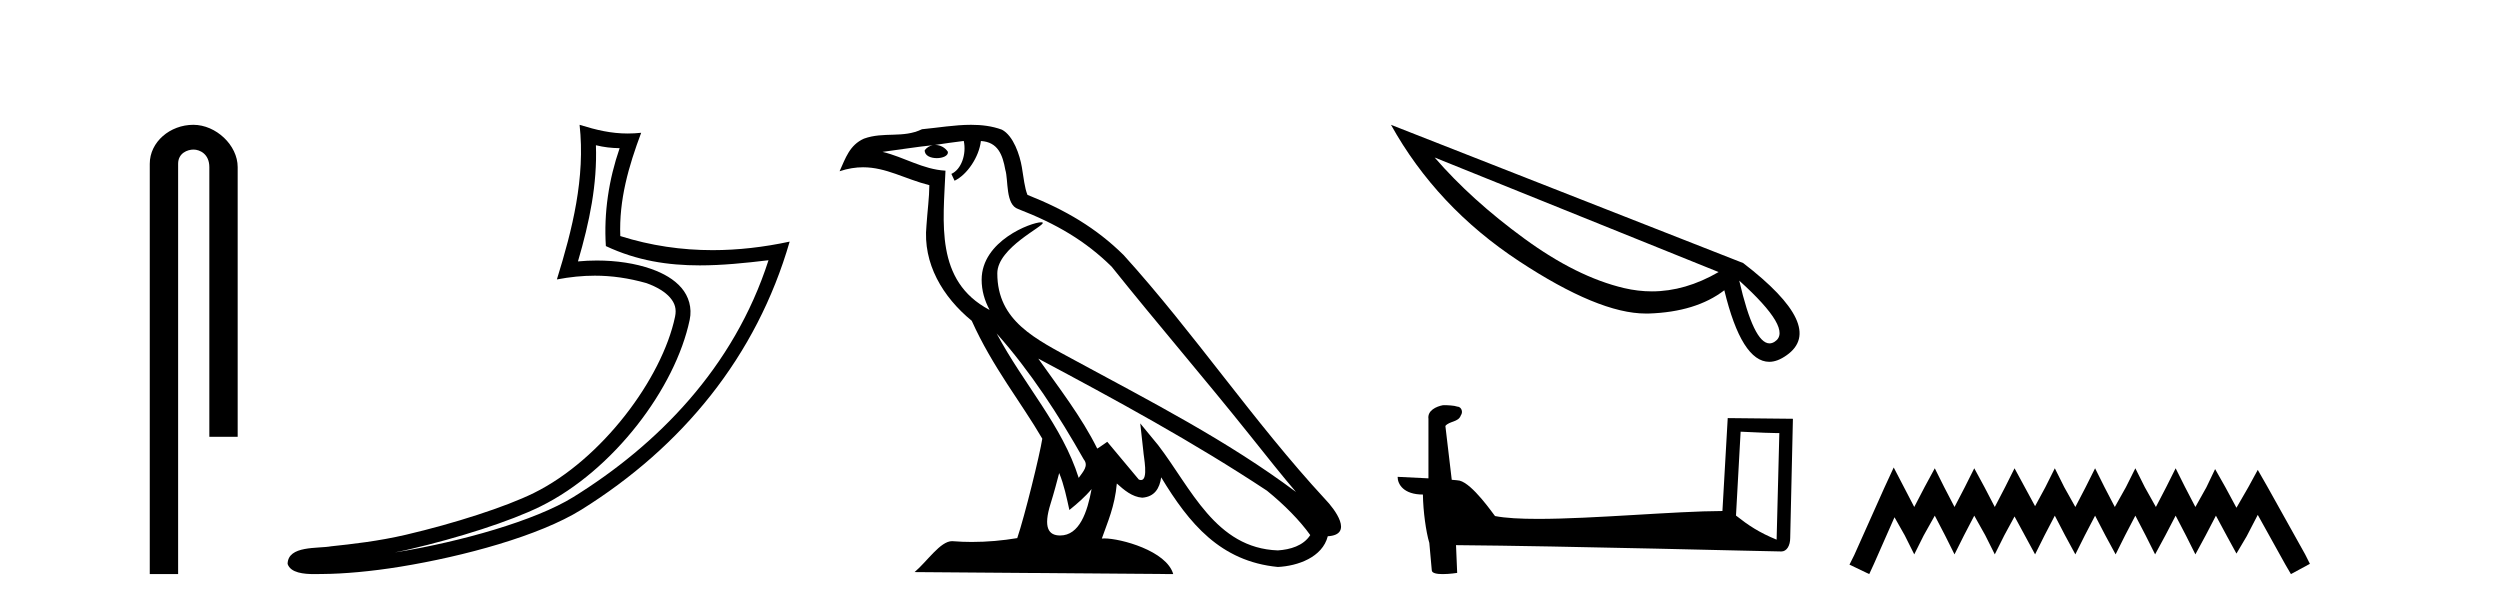 <?xml version='1.0' encoding='UTF-8' standalone='yes'?><svg xmlns='http://www.w3.org/2000/svg' xmlns:xlink='http://www.w3.org/1999/xlink' width='169.0' height='41.0' ><path d='M 13.069 8.437 C 11.5 8.437 10.124 9.591 10.124 11.072 L 10.124 38.809 L 12.041 38.809 L 12.041 11.072 C 12.041 10.346 12.68 10.111 13.081 10.111 C 13.502 10.111 14.151 10.406 14.151 11.296 L 14.151 29.526 L 16.067 29.526 L 16.067 11.296 C 16.067 9.813 14.598 8.437 13.069 8.437 Z' style='fill:#000000;stroke:none' /><path d='M 40.284 9.818 C 40.836 9.952 41.312 10.008 41.887 10.017 C 41.152 12.15 40.813 14.384 40.956 16.635 C 43.06 17.625 45.16 17.94 47.305 17.94 C 48.826 17.94 50.369 17.782 51.951 17.592 L 51.951 17.592 C 49.601 24.89 44.405 30.096 38.764 33.597 C 36.163 35.211 31.095 36.624 26.924 37.307 C 26.846 37.319 26.769 37.33 26.692 37.342 C 27.02 37.278 27.351 37.209 27.688 37.13 C 30.983 36.359 34.479 35.25 36.538 34.234 C 41.482 31.795 45.657 26.226 46.623 21.621 C 46.795 20.805 46.557 20.033 46.066 19.459 C 45.574 18.885 44.861 18.478 44.034 18.185 C 42.951 17.8 41.659 17.611 40.347 17.611 C 39.921 17.611 39.493 17.631 39.07 17.671 C 39.858 14.984 40.377 12.461 40.284 9.818 ZM 39.18 8.437 C 39.574 12.008 38.695 15.506 37.645 18.89 C 38.533 18.722 39.377 18.636 40.213 18.636 C 41.362 18.636 42.493 18.799 43.696 19.138 C 44.412 19.392 44.973 19.738 45.297 20.117 C 45.622 20.496 45.745 20.879 45.633 21.413 C 44.756 25.59 40.678 31.063 36.09 33.326 C 34.18 34.269 30.696 35.387 27.457 36.145 C 25.573 36.586 23.773 36.783 22.391 36.929 C 21.495 37.097 19.461 36.857 19.442 38.122 C 19.645 38.733 20.545 38.809 21.259 38.809 C 21.486 38.809 21.694 38.802 21.855 38.801 C 23.198 38.792 25.064 38.636 27.087 38.305 C 31.345 37.609 36.431 36.236 39.298 34.457 C 46.118 30.205 51.139 24.099 53.381 16.333 L 53.381 16.333 C 51.637 16.707 49.902 16.91 48.178 16.91 C 46.081 16.91 43.998 16.611 41.932 15.958 C 41.838 13.506 42.495 11.242 43.343 8.976 L 43.343 8.976 C 43.029 9.009 42.728 9.025 42.437 9.025 C 41.312 9.025 40.323 8.793 39.18 8.437 Z' style='fill:#000000;stroke:none' /><path d='M 67.371 22.54 L 67.371 22.54 C 69.665 25.118 71.565 28.06 73.258 31.048 C 73.614 31.486 73.213 31.888 72.92 32.305 C 71.804 28.763 69.237 26.03 67.371 22.54 ZM 65.151 9.529 C 65.342 10.422 64.99 11.451 64.313 11.755 L 64.529 12.217 C 65.375 11.815 66.187 10.612 66.308 9.532 C 67.463 9.601 67.778 10.47 67.959 11.479 C 68.175 12.168 67.956 13.841 68.829 14.13 C 71.41 15.129 73.382 16.285 75.152 18.031 C 78.207 21.852 81.4 25.552 84.455 29.376 C 85.642 30.865 86.727 32.228 87.609 33.257 C 82.969 29.789 77.786 27.136 72.7 24.38 C 69.997 22.911 67.418 21.71 67.418 18.477 C 67.418 16.738 70.623 15.281 70.49 15.055 C 70.479 15.035 70.442 15.026 70.383 15.026 C 69.726 15.026 66.359 16.274 66.359 18.907 C 66.359 19.637 66.554 20.313 66.893 20.944 C 66.888 20.944 66.883 20.943 66.878 20.943 C 63.185 18.986 63.771 15.028 63.915 11.538 C 62.38 11.453 61.116 10.616 59.659 10.267 C 60.789 10.121 61.916 9.933 63.049 9.816 L 63.049 9.816 C 62.836 9.858 62.642 9.982 62.512 10.154 C 62.494 10.526 62.915 10.69 63.325 10.69 C 63.725 10.69 64.115 10.534 64.078 10.264 C 63.897 9.982 63.567 9.799 63.229 9.799 C 63.219 9.799 63.21 9.799 63.2 9.799 C 63.763 9.719 64.514 9.599 65.151 9.529 ZM 71.601 31.976 C 71.932 32.78 72.103 33.632 72.29 34.476 C 72.828 34.04 73.35 33.593 73.791 33.06 L 73.791 33.06 C 73.504 34.623 72.967 36.199 71.666 36.199 C 70.878 36.199 70.513 35.667 71.018 34.054 C 71.256 33.293 71.446 32.566 71.601 31.976 ZM 70.187 24.242 L 70.187 24.242 C 75.453 27.047 80.667 29.879 85.647 33.171 C 86.82 34.122 87.865 35.181 88.573 36.172 C 88.104 36.901 87.21 37.152 86.384 37.207 C 82.169 37.06 80.519 32.996 78.292 30.093 L 77.081 28.622 L 77.29 30.507 C 77.304 30.846 77.652 32.452 77.134 32.452 C 77.089 32.452 77.039 32.44 76.982 32.415 L 74.851 29.865 C 74.623 30.015 74.409 30.186 74.174 30.325 C 73.117 28.187 71.57 26.196 70.187 24.242 ZM 65.642 8.437 C 64.536 8.437 63.402 8.636 62.327 8.736 C 61.045 9.361 59.746 8.884 58.401 9.373 C 57.43 9.809 57.158 10.693 56.756 11.576 C 57.328 11.386 57.849 11.308 58.34 11.308 C 59.907 11.308 61.168 12.097 62.824 12.518 C 62.821 13.349 62.691 14.292 62.629 15.242 C 62.372 17.816 63.729 20.076 65.69 21.685 C 67.095 24.814 69.04 27.214 70.459 29.655 C 70.289 30.752 69.269 34.89 68.766 36.376 C 67.78 36.542 66.728 36.636 65.694 36.636 C 65.276 36.636 64.862 36.62 64.455 36.588 C 64.424 36.584 64.392 36.582 64.361 36.582 C 63.563 36.582 62.686 37.945 61.825 38.673 L 79.31 38.809 C 78.864 37.233 75.757 36.397 74.653 36.397 C 74.59 36.397 74.533 36.399 74.484 36.405 C 74.873 35.29 75.359 34.243 75.498 32.686 C 75.986 33.123 76.533 33.595 77.216 33.644 C 78.051 33.582 78.39 33.011 78.496 32.267 C 80.388 35.396 82.503 37.951 86.384 38.327 C 87.725 38.261 89.396 37.675 89.758 36.25 C 91.537 36.149 90.232 34.416 89.572 33.737 C 84.732 28.498 80.736 22.517 75.953 17.238 C 74.111 15.421 72.031 14.192 69.456 13.173 C 69.264 12.702 69.201 12.032 69.076 11.295 C 68.94 10.491 68.511 9.174 67.727 8.765 C 67.059 8.519 66.356 8.437 65.642 8.437 Z' style='fill:#000000;stroke:none' /><path d='M 96.982 10.647 L 116.178 18.391 L 116.178 18.391 Q 113.923 19.697 111.668 19.697 Q 110.734 19.697 109.784 19.474 Q 106.58 18.717 103.034 16.121 Q 99.474 13.525 96.982 10.647 ZM 117.573 18.97 Q 121.237 22.278 119.976 23.094 Q 119.798 23.213 119.62 23.213 Q 118.552 23.213 117.573 18.97 ZM 94.03 8.437 Q 97.115 13.985 102.678 17.649 Q 108.064 21.195 111.253 21.195 L 111.446 21.195 Q 114.65 21.091 116.564 19.622 Q 117.736 24.459 119.605 24.459 Q 120.154 24.459 120.777 24.014 Q 123.477 22.115 117.84 17.783 L 94.03 8.437 Z' style='fill:#000000;stroke:none' /><path d='M 117.666 29.182 C 119.046 29.249 119.808 29.277 120.135 29.277 C 120.202 29.277 120.251 29.275 120.283 29.273 L 120.283 29.273 L 120.099 36.481 C 118.915 35.998 118.185 35.509 117.353 34.852 L 117.666 29.182 ZM 97.628 27.389 C 97.589 27.389 97.56 27.39 97.547 27.391 C 97.091 27.475 96.484 27.753 96.563 28.313 C 96.563 29.654 96.563 30.995 96.563 32.336 C 95.67 32.289 94.751 32.248 94.479 32.234 L 94.479 32.234 C 94.479 32.74 94.888 33.431 96.189 33.431 C 96.203 34.572 96.402 35.968 96.616 36.68 C 96.618 36.679 96.619 36.679 96.62 36.678 L 96.788 38.546 C 96.788 38.753 97.142 38.809 97.528 38.809 C 97.993 38.809 98.505 38.728 98.505 38.728 L 98.427 36.852 L 98.427 36.852 C 105.751 36.909 119.727 37.279 120.42 37.279 C 120.778 37.279 121.018 36.895 121.018 36.36 L 121.201 28.309 L 116.794 28.263 L 116.436 34.544 C 113.242 34.553 107.724 35.077 103.973 35.077 C 102.781 35.077 101.767 35.024 101.063 34.885 C 100.921 34.714 99.544 32.708 98.669 32.49 C 98.6 32.473 98.394 32.454 98.138 32.434 C 97.995 31.22 97.851 30.007 97.708 28.794 C 97.982 28.456 98.591 28.548 98.752 28.08 C 98.918 27.861 98.806 27.494 98.506 27.485 C 98.315 27.41 97.829 27.389 97.628 27.389 Z' style='fill:#000000;stroke:none' /><path d='M 128.015 31.602 L 127.374 32.99 L 125.345 37.528 L 125.025 38.169 L 126.36 38.809 L 126.68 38.115 L 128.068 34.966 L 128.762 36.193 L 129.403 37.475 L 130.043 36.193 L 130.791 34.859 L 131.485 36.193 L 132.125 37.475 L 132.766 36.193 L 133.46 34.859 L 134.207 36.193 L 134.848 37.475 L 135.489 36.193 L 136.183 34.912 L 136.877 36.193 L 137.571 37.475 L 138.211 36.193 L 138.905 34.859 L 139.599 36.193 L 140.293 37.475 L 140.934 36.193 L 141.628 34.859 L 142.322 36.193 L 143.016 37.475 L 143.656 36.193 L 144.35 34.859 L 145.044 36.193 L 145.685 37.475 L 146.379 36.193 L 147.073 34.859 L 147.767 36.193 L 148.408 37.475 L 149.102 36.193 L 149.796 34.859 L 150.543 36.247 L 151.184 37.421 L 151.878 36.247 L 152.625 34.805 L 154.494 38.169 L 154.867 38.809 L 156.149 38.115 L 155.828 37.475 L 153.266 32.884 L 152.625 31.763 L 151.985 32.937 L 151.184 34.325 L 150.436 32.937 L 149.742 31.709 L 149.155 32.937 L 148.408 34.272 L 147.714 32.937 L 147.073 31.656 L 146.432 32.937 L 145.738 34.272 L 144.991 32.937 L 144.35 31.656 L 143.71 32.937 L 142.962 34.272 L 142.268 32.937 L 141.628 31.656 L 140.987 32.937 L 140.293 34.272 L 139.546 32.937 L 138.905 31.656 L 138.265 32.937 L 137.571 34.218 L 136.877 32.937 L 136.183 31.656 L 135.542 32.937 L 134.848 34.272 L 134.154 32.937 L 133.46 31.656 L 132.819 32.937 L 132.125 34.272 L 131.431 32.937 L 130.791 31.656 L 130.097 32.937 L 129.403 34.272 L 128.709 32.937 L 128.015 31.602 Z' style='fill:#000000;stroke:none' /></svg>